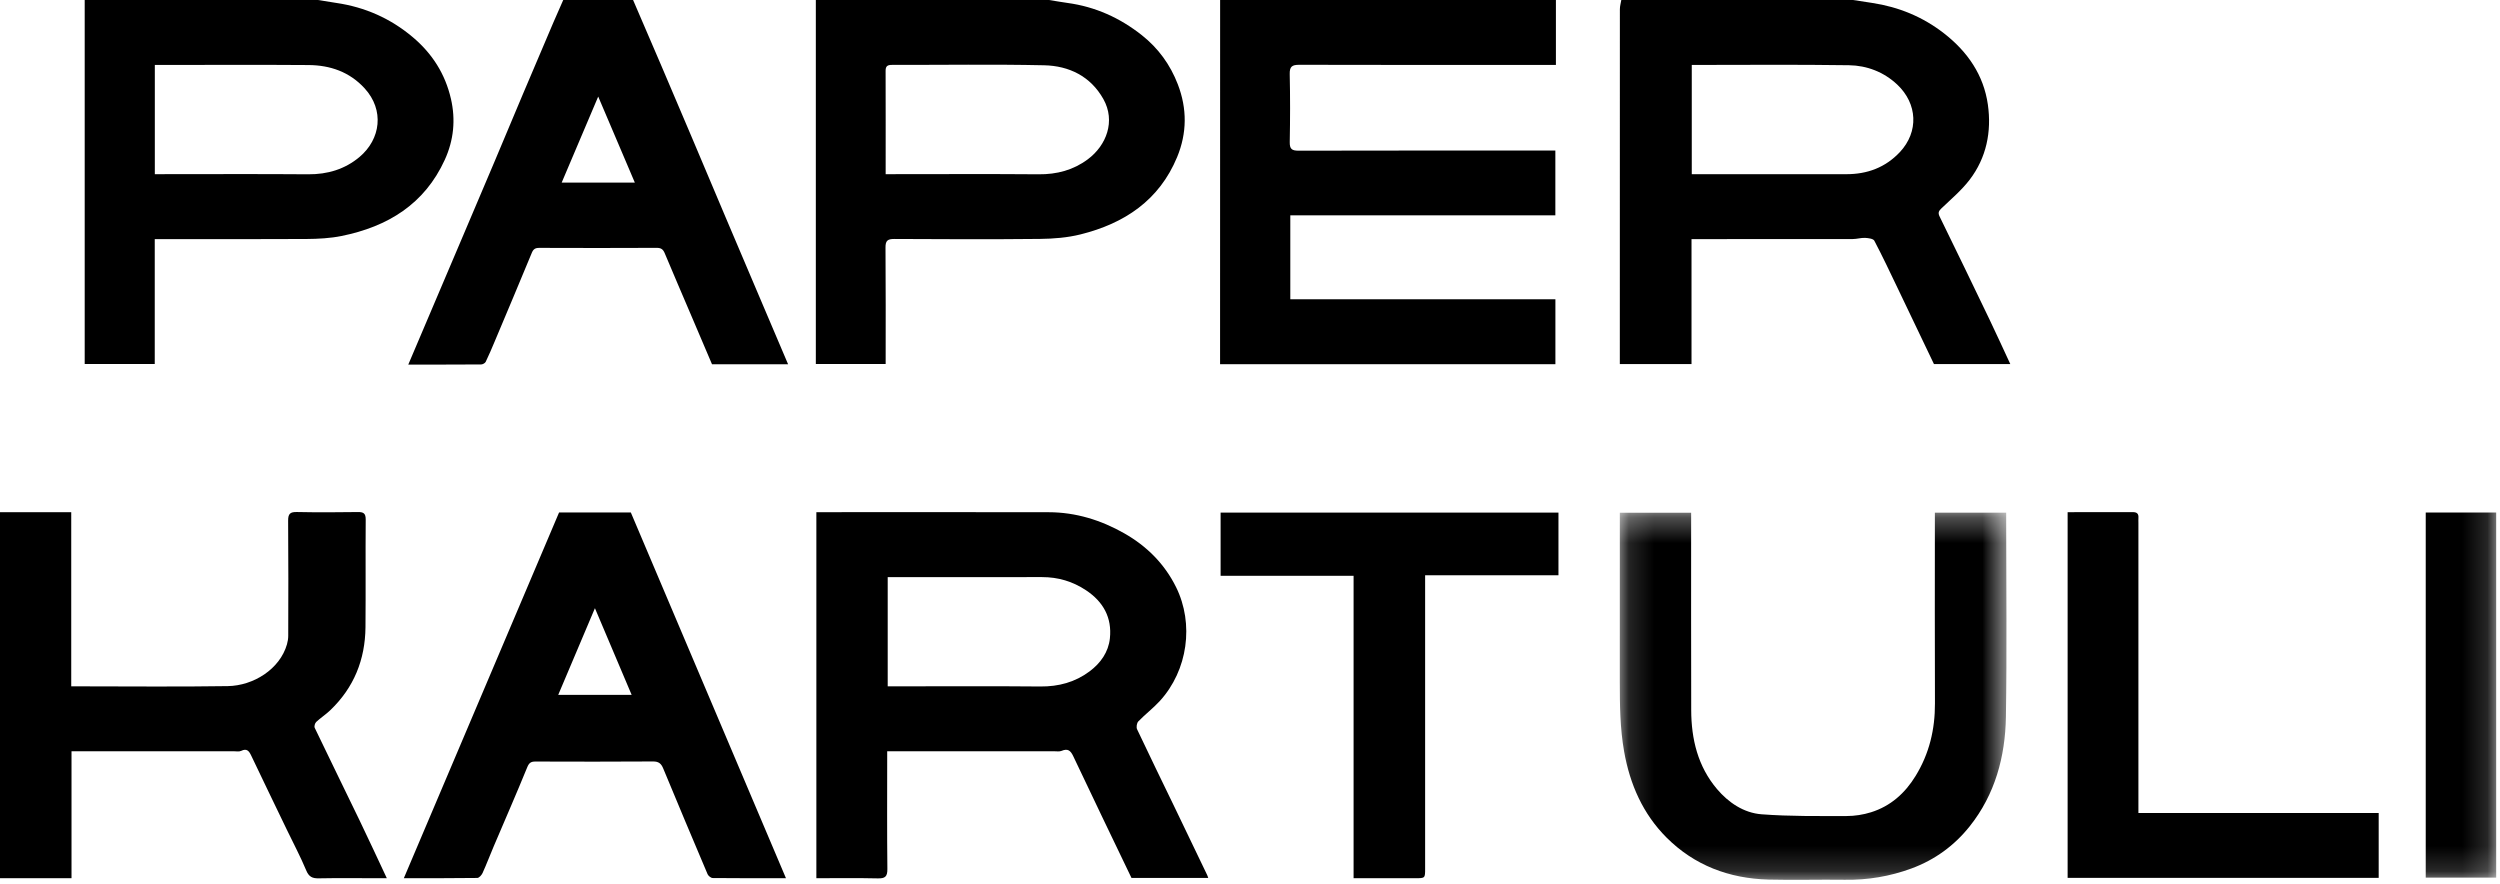 <svg width="99" height="35" viewBox="0 0 99 35" fill="none" xmlns="http://www.w3.org/2000/svg">
<path fill-rule="evenodd" clip-rule="evenodd" d="M66.994 2.572V6.897H67.319C69.25 6.897 71.18 6.894 73.11 6.898C73.943 6.9 74.66 6.634 75.234 6.024C75.989 5.219 75.935 4.107 75.13 3.349C74.601 2.851 73.931 2.594 73.22 2.583C71.153 2.552 69.086 2.572 66.994 2.572ZM73.384 6.10352e-05C73.635 0.039 73.886 0.078 74.138 0.116C75.192 0.276 76.144 0.667 76.987 1.324C77.921 2.053 78.555 2.977 78.72 4.145C78.87 5.209 78.667 6.242 77.998 7.118C77.681 7.533 77.271 7.879 76.89 8.242C76.778 8.349 76.733 8.42 76.809 8.575C77.474 9.932 78.132 11.293 78.786 12.655C79.063 13.231 79.326 13.813 79.608 14.418H76.585C76.111 13.426 75.63 12.418 75.147 11.411C74.845 10.782 74.548 10.149 74.223 9.532C74.181 9.451 73.985 9.427 73.858 9.42C73.697 9.413 73.533 9.466 73.371 9.466C71.252 9.47 69.134 9.469 66.984 9.469V14.417H64.145V14.1C64.145 9.521 64.144 4.943 64.147 0.365C64.147 0.243 64.184 0.121 64.204 6.10352e-05H73.384Z" fill="black"/>
<path fill-rule="evenodd" clip-rule="evenodd" d="M61.614 6.10352e-05V2.572H61.251C57.986 2.572 54.721 2.575 51.456 2.566C51.164 2.565 51.066 2.634 51.073 2.937C51.093 3.832 51.091 4.729 51.074 5.624C51.069 5.9 51.156 5.968 51.425 5.967C54.69 5.959 57.955 5.962 61.22 5.962H61.592V8.528H51.096V11.851H61.594V14.421H48.315V14.095C48.315 9.518 48.317 6.10352e-05 48.317 6.10352e-05H61.614Z" fill="black"/>
<path fill-rule="evenodd" clip-rule="evenodd" d="M35.072 6.897H35.426C37.327 6.897 39.228 6.886 41.129 6.902C41.85 6.909 42.503 6.736 43.076 6.309C43.815 5.759 44.185 4.796 43.693 3.922C43.185 3.02 42.337 2.607 41.347 2.585C39.34 2.541 37.33 2.573 35.321 2.57C35.153 2.569 35.069 2.614 35.07 2.799C35.075 4.152 35.072 5.503 35.072 6.897ZM41.545 0C41.787 0.039 42.028 0.083 42.27 0.116C43.373 0.266 44.346 0.705 45.215 1.392C45.872 1.912 46.343 2.563 46.642 3.34C47.013 4.304 47.007 5.27 46.614 6.221C45.905 7.933 44.528 8.849 42.789 9.282C42.27 9.412 41.719 9.455 41.182 9.461C39.261 9.481 37.339 9.474 35.417 9.463C35.148 9.462 35.063 9.53 35.066 9.806C35.079 11.334 35.072 12.863 35.072 14.414H32.307V0H41.545Z" fill="black"/>
<path fill-rule="evenodd" clip-rule="evenodd" d="M6.131 6.897H6.475C8.386 6.897 10.296 6.887 12.206 6.902C12.971 6.908 13.659 6.701 14.235 6.218C15.079 5.508 15.226 4.359 14.44 3.499C13.842 2.845 13.075 2.582 12.217 2.576C10.297 2.562 8.376 2.572 6.456 2.572H6.131V6.897ZM12.592 0C12.834 0.039 13.075 0.08 13.317 0.116C14.456 0.283 15.465 0.729 16.346 1.472C17.122 2.126 17.631 2.933 17.857 3.913C18.048 4.743 17.968 5.55 17.614 6.327C16.813 8.083 15.357 8.974 13.526 9.345C13.075 9.436 12.604 9.46 12.14 9.464C10.249 9.476 8.357 9.469 6.465 9.469H6.128V14.415H3.354V0H12.592Z" fill="black"/>
<path fill-rule="evenodd" clip-rule="evenodd" d="M0 20.282H2.821V27.179H3.11C5.081 27.179 7.052 27.201 9.023 27.17C10.034 27.153 11.082 26.502 11.364 25.515C11.395 25.406 11.414 25.29 11.414 25.178C11.418 23.659 11.423 22.139 11.41 20.619C11.408 20.345 11.491 20.27 11.761 20.276C12.565 20.293 13.369 20.288 14.173 20.277C14.4 20.274 14.483 20.334 14.482 20.573C14.471 21.995 14.486 23.417 14.473 24.839C14.461 26.121 14.015 27.232 13.075 28.128C12.902 28.294 12.696 28.426 12.521 28.59C12.471 28.638 12.435 28.764 12.463 28.822C13.048 30.044 13.647 31.26 14.236 32.481C14.596 33.228 14.944 33.981 15.318 34.777H14.892C14.136 34.777 13.381 34.767 12.627 34.782C12.368 34.788 12.232 34.722 12.126 34.467C11.898 33.92 11.618 33.395 11.361 32.861C10.888 31.88 10.414 30.9 9.946 29.917C9.859 29.736 9.773 29.625 9.549 29.735C9.469 29.774 9.356 29.75 9.259 29.75C7.229 29.751 5.199 29.75 3.169 29.75H2.832V34.777H0V20.282Z" fill="black"/>
<path fill-rule="evenodd" clip-rule="evenodd" d="M23.689 3.824C23.193 4.994 22.719 6.108 22.243 7.23H25.139C24.656 6.097 24.184 4.987 23.689 3.824ZM25.07 6.10352e-05C25.442 0.866 25.816 1.731 26.187 2.598C26.592 3.545 26.995 4.492 27.396 5.439C27.838 6.483 28.277 7.528 28.72 8.572C29.162 9.615 29.607 10.659 30.05 11.702C30.433 12.602 30.816 13.502 31.209 14.426H28.196C27.923 13.785 27.644 13.13 27.364 12.474C27.017 11.659 26.665 10.846 26.323 10.028C26.26 9.877 26.183 9.814 26.006 9.815C24.456 9.823 22.907 9.822 21.358 9.816C21.197 9.815 21.121 9.864 21.06 10.011C20.576 11.182 20.084 12.349 19.592 13.517C19.477 13.789 19.363 14.062 19.234 14.328C19.208 14.381 19.115 14.432 19.053 14.432C18.104 14.439 17.155 14.437 16.168 14.437C16.467 13.733 16.753 13.061 17.039 12.388C17.479 11.354 17.919 10.319 18.359 9.284C18.765 8.329 19.172 7.373 19.576 6.417C19.957 5.513 20.334 4.607 20.717 3.703C21.114 2.765 21.514 1.827 21.914 0.889C22.041 0.592 22.174 0.296 22.304 6.10352e-05H25.07Z" fill="black"/>
<path fill-rule="evenodd" clip-rule="evenodd" d="M35.153 22.854V27.179H35.492C37.395 27.179 39.297 27.167 41.2 27.185C41.922 27.191 42.573 27.015 43.145 26.588C43.584 26.261 43.895 25.824 43.952 25.276C44.038 24.46 43.693 23.831 43.007 23.375C42.478 23.023 41.901 22.853 41.267 22.853C39.238 22.855 37.208 22.854 35.153 22.854ZM44.806 34.765C44.034 33.156 43.26 31.554 42.501 29.946C42.392 29.715 42.281 29.632 42.036 29.735C41.952 29.77 41.843 29.75 41.745 29.75C39.657 29.751 37.568 29.75 35.479 29.75H35.133V30.089C35.133 31.53 35.124 32.972 35.14 34.413C35.143 34.717 35.048 34.791 34.756 34.784C33.953 34.765 33.15 34.777 32.328 34.777V20.282H32.674C35.625 20.282 38.577 20.278 41.528 20.284C42.602 20.286 43.6 20.596 44.523 21.121C45.412 21.627 46.116 22.327 46.574 23.254C47.289 24.703 47.04 26.541 45.931 27.757C45.667 28.046 45.35 28.285 45.078 28.567C45.016 28.631 44.99 28.799 45.029 28.881C45.514 29.91 46.015 30.933 46.51 31.958C46.942 32.853 47.372 33.75 47.802 34.647C47.818 34.678 47.827 34.713 47.846 34.765H44.806Z" fill="black"/>
<mask id="mask0_107_10563" style="mask-type:luminance" maskUnits="userSpaceOnUse" x="64" y="20" width="16" height="15">
<path fill-rule="evenodd" clip-rule="evenodd" d="M64.144 20.302H79.456V34.841H64.144V20.302Z" fill="white"/>
</mask>
<g mask="url(#mask0_107_10563)">
<path fill-rule="evenodd" clip-rule="evenodd" d="M66.969 20.303V20.672C66.969 23.156 66.965 25.639 66.972 28.123C66.975 29.269 67.234 30.35 67.993 31.246C68.449 31.783 69.052 32.192 69.759 32.246C70.878 32.331 72.005 32.315 73.128 32.315C73.45 32.315 73.785 32.262 74.092 32.166C74.868 31.923 75.44 31.411 75.859 30.725C76.4 29.843 76.628 28.884 76.624 27.855C76.614 25.45 76.621 23.044 76.621 20.638V20.302H79.445V20.618C79.445 23.209 79.476 25.799 79.434 28.389C79.408 29.964 79.005 31.46 78 32.722C77.394 33.483 76.622 34.05 75.692 34.392C74.841 34.705 73.967 34.852 73.058 34.839C72.049 34.825 71.038 34.857 70.029 34.831C68.476 34.79 67.096 34.268 65.997 33.169C65.059 32.231 64.544 31.06 64.314 29.753C64.152 28.833 64.144 27.91 64.144 26.983C64.145 24.869 64.145 22.756 64.145 20.643V20.303H66.969Z" fill="black"/>
</g>
<path fill-rule="evenodd" clip-rule="evenodd" d="M25.013 27.516C24.528 26.372 24.057 25.26 23.559 24.084C23.062 25.258 22.589 26.375 22.106 27.516H25.013ZM31.124 34.777C30.104 34.777 29.163 34.78 28.223 34.77C28.154 34.769 28.051 34.687 28.021 34.619C27.429 33.224 26.842 31.828 26.262 30.428C26.182 30.234 26.081 30.152 25.857 30.154C24.307 30.165 22.757 30.162 21.208 30.157C21.031 30.156 20.953 30.202 20.879 30.383C20.451 31.433 19.995 32.472 19.551 33.516C19.402 33.866 19.268 34.223 19.11 34.57C19.073 34.653 18.973 34.766 18.9 34.767C17.942 34.78 16.985 34.776 15.992 34.776C18.049 29.929 20.092 25.115 22.139 20.294H24.981C27.018 25.097 29.059 29.908 31.124 34.777Z" fill="black"/>
<path fill-rule="evenodd" clip-rule="evenodd" d="M53.602 34.777V22.802H48.336V20.3H61.715V22.78H56.435V23.149C56.435 26.898 56.435 30.646 56.435 34.395C56.435 34.777 56.435 34.777 56.047 34.777C55.246 34.777 54.444 34.777 53.602 34.777Z" fill="black"/>
<path fill-rule="evenodd" clip-rule="evenodd" d="M81.878 20.282C82.751 20.282 83.604 20.284 84.456 20.28C84.619 20.279 84.693 20.341 84.682 20.504C84.677 20.572 84.681 20.641 84.681 20.709C84.681 24.41 84.681 28.112 84.681 31.813V32.194H94.196V34.763H81.878V20.282Z" fill="black"/>
<mask id="mask1_107_10563" style="mask-type:luminance" maskUnits="userSpaceOnUse" x="0" y="0" width="99" height="35">
<path fill-rule="evenodd" clip-rule="evenodd" d="M0 34.841H98.849V0H0V34.841Z" fill="white"/>
</mask>
<g mask="url(#mask1_107_10563)">
<path fill-rule="evenodd" clip-rule="evenodd" d="M96.059 34.754H98.849V20.296H96.059V34.754Z" fill="black"/>
</g>
</svg>
